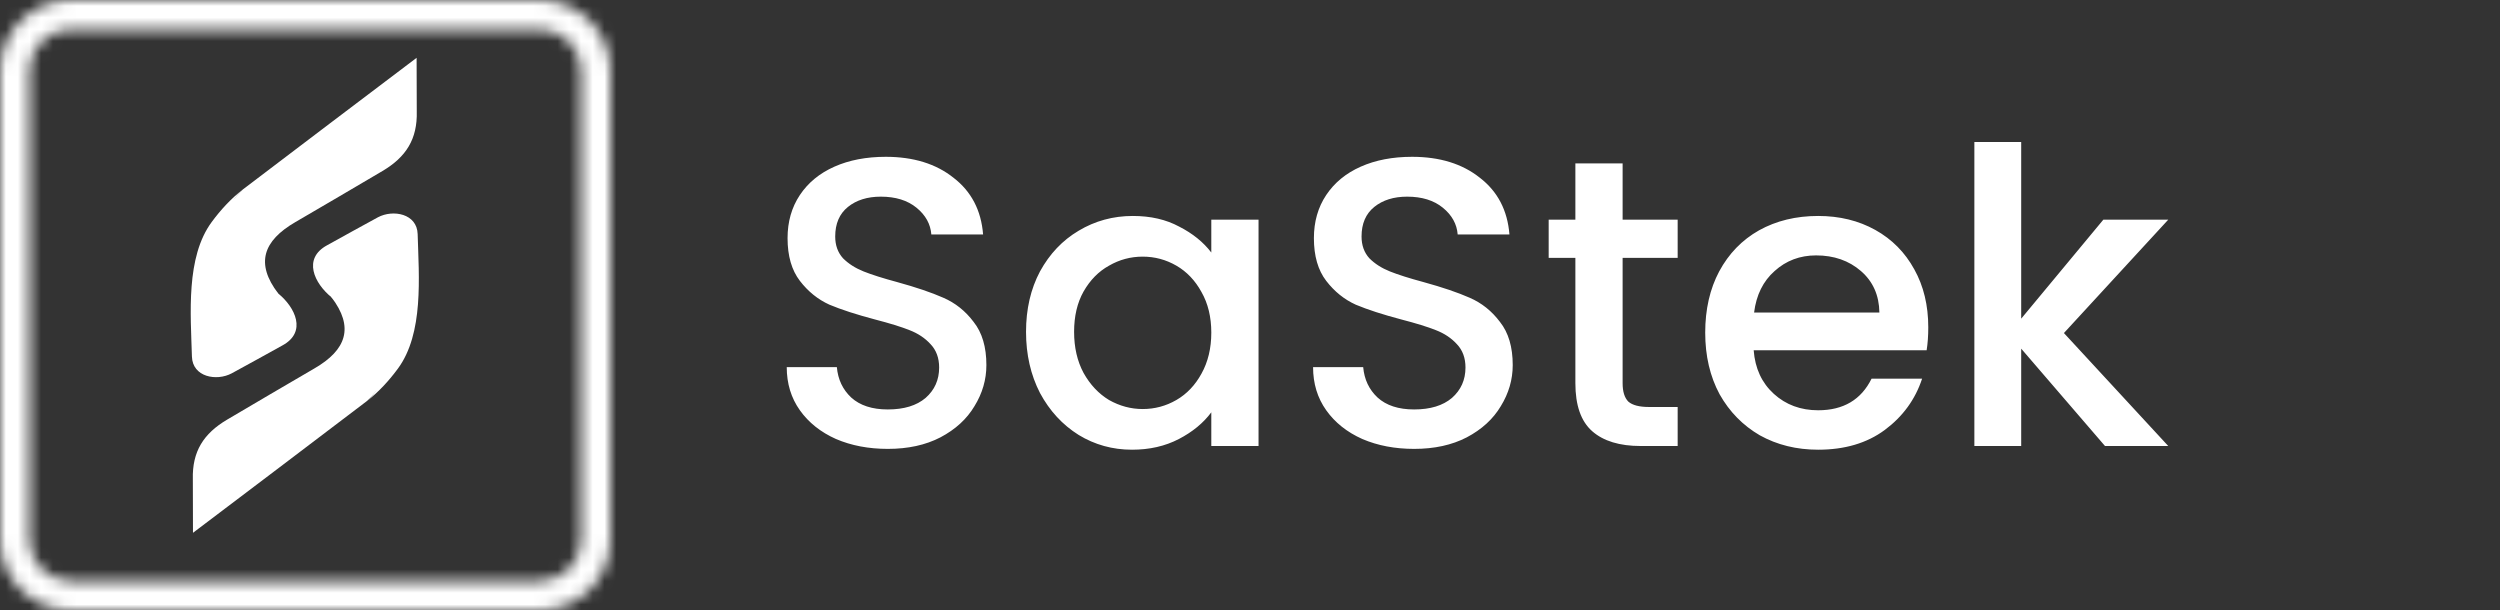 <svg width="213" height="52" viewBox="0 0 213 52" fill="none" xmlns="http://www.w3.org/2000/svg">
<rect x="0" y="0" width="213" height="52" fill="#333333" stroke="none"/>
<path d="M75.64 38.245C74.007 38.245 72.537 37.965 71.23 37.405C69.923 36.822 68.897 36.005 68.15 34.955C67.403 33.905 67.03 32.68 67.03 31.28H71.3C71.393 32.33 71.802 33.193 72.525 33.87C73.272 34.547 74.31 34.885 75.64 34.885C77.017 34.885 78.09 34.558 78.86 33.905C79.63 33.228 80.015 32.365 80.015 31.315C80.015 30.498 79.77 29.833 79.28 29.32C78.813 28.807 78.218 28.41 77.495 28.13C76.795 27.85 75.815 27.547 74.555 27.22C72.968 26.8 71.673 26.38 70.67 25.96C69.69 25.517 68.85 24.84 68.15 23.93C67.45 23.02 67.1 21.807 67.1 20.29C67.1 18.89 67.45 17.665 68.15 16.615C68.85 15.565 69.83 14.76 71.09 14.2C72.35 13.64 73.808 13.36 75.465 13.36C77.822 13.36 79.747 13.955 81.24 15.145C82.757 16.312 83.597 17.922 83.76 19.975H79.35C79.28 19.088 78.86 18.33 78.09 17.7C77.32 17.07 76.305 16.755 75.045 16.755C73.902 16.755 72.968 17.047 72.245 17.63C71.522 18.213 71.16 19.053 71.16 20.15C71.16 20.897 71.382 21.515 71.825 22.005C72.292 22.472 72.875 22.845 73.575 23.125C74.275 23.405 75.232 23.708 76.445 24.035C78.055 24.478 79.362 24.922 80.365 25.365C81.392 25.808 82.255 26.497 82.955 27.43C83.678 28.34 84.04 29.565 84.04 31.105C84.04 32.342 83.702 33.508 83.025 34.605C82.372 35.702 81.403 36.588 80.12 37.265C78.86 37.918 77.367 38.245 75.64 38.245ZM87.418 28.27C87.418 26.333 87.815 24.618 88.608 23.125C89.425 21.632 90.521 20.477 91.898 19.66C93.298 18.82 94.838 18.4 96.518 18.4C98.035 18.4 99.353 18.703 100.473 19.31C101.616 19.893 102.526 20.628 103.203 21.515V18.715H107.228V38H103.203V35.13C102.526 36.04 101.605 36.798 100.438 37.405C99.271 38.012 97.941 38.315 96.448 38.315C94.791 38.315 93.275 37.895 91.898 37.055C90.521 36.192 89.425 35.002 88.608 33.485C87.815 31.945 87.418 30.207 87.418 28.27ZM103.203 28.34C103.203 27.01 102.923 25.855 102.363 24.875C101.826 23.895 101.115 23.148 100.228 22.635C99.341 22.122 98.385 21.865 97.358 21.865C96.331 21.865 95.375 22.122 94.488 22.635C93.601 23.125 92.878 23.86 92.318 24.84C91.781 25.797 91.513 26.94 91.513 28.27C91.513 29.6 91.781 30.767 92.318 31.77C92.878 32.773 93.601 33.543 94.488 34.08C95.398 34.593 96.355 34.85 97.358 34.85C98.385 34.85 99.341 34.593 100.228 34.08C101.115 33.567 101.826 32.82 102.363 31.84C102.923 30.837 103.203 29.67 103.203 28.34ZM120.484 38.245C118.85 38.245 117.38 37.965 116.074 37.405C114.767 36.822 113.74 36.005 112.994 34.955C112.247 33.905 111.874 32.68 111.874 31.28H116.144C116.237 32.33 116.645 33.193 117.369 33.87C118.115 34.547 119.154 34.885 120.484 34.885C121.86 34.885 122.934 34.558 123.704 33.905C124.474 33.228 124.859 32.365 124.859 31.315C124.859 30.498 124.614 29.833 124.124 29.32C123.657 28.807 123.062 28.41 122.339 28.13C121.639 27.85 120.659 27.547 119.399 27.22C117.812 26.8 116.517 26.38 115.514 25.96C114.534 25.517 113.694 24.84 112.994 23.93C112.294 23.02 111.944 21.807 111.944 20.29C111.944 18.89 112.294 17.665 112.994 16.615C113.694 15.565 114.674 14.76 115.934 14.2C117.194 13.64 118.652 13.36 120.309 13.36C122.665 13.36 124.59 13.955 126.084 15.145C127.6 16.312 128.44 17.922 128.604 19.975H124.194C124.124 19.088 123.704 18.33 122.934 17.7C122.164 17.07 121.149 16.755 119.889 16.755C118.745 16.755 117.812 17.047 117.089 17.63C116.365 18.213 116.004 19.053 116.004 20.15C116.004 20.897 116.225 21.515 116.669 22.005C117.135 22.472 117.719 22.845 118.419 23.125C119.119 23.405 120.075 23.708 121.289 24.035C122.899 24.478 124.205 24.922 125.209 25.365C126.235 25.808 127.099 26.497 127.799 27.43C128.522 28.34 128.884 29.565 128.884 31.105C128.884 32.342 128.545 33.508 127.869 34.605C127.215 35.702 126.247 36.588 124.964 37.265C123.704 37.918 122.21 38.245 120.484 38.245ZM138.247 21.97V32.645C138.247 33.368 138.41 33.893 138.737 34.22C139.087 34.523 139.67 34.675 140.487 34.675H142.937V38H139.787C137.99 38 136.613 37.58 135.657 36.74C134.7 35.9 134.222 34.535 134.222 32.645V21.97H131.947V18.715H134.222V13.92H138.247V18.715H142.937V21.97H138.247ZM164.289 27.885C164.289 28.608 164.243 29.262 164.149 29.845H149.414C149.531 31.385 150.103 32.622 151.129 33.555C152.156 34.488 153.416 34.955 154.909 34.955C157.056 34.955 158.573 34.057 159.459 32.26H163.764C163.181 34.033 162.119 35.492 160.579 36.635C159.063 37.755 157.173 38.315 154.909 38.315C153.066 38.315 151.409 37.907 149.939 37.09C148.493 36.25 147.349 35.083 146.509 33.59C145.693 32.073 145.284 30.323 145.284 28.34C145.284 26.357 145.681 24.618 146.474 23.125C147.291 21.608 148.423 20.442 149.869 19.625C151.339 18.808 153.019 18.4 154.909 18.4C156.729 18.4 158.351 18.797 159.774 19.59C161.198 20.383 162.306 21.503 163.099 22.95C163.893 24.373 164.289 26.018 164.289 27.885ZM160.124 26.625C160.101 25.155 159.576 23.977 158.549 23.09C157.523 22.203 156.251 21.76 154.734 21.76C153.358 21.76 152.179 22.203 151.199 23.09C150.219 23.953 149.636 25.132 149.449 26.625H160.124ZM175.846 28.375L184.736 38H179.346L172.206 29.705V38H168.216V12.1H172.206V27.15L179.206 18.715H184.736L175.846 28.375Z" fill="white"/>
<mask id="path-2-inside-1_615_22" fill="white">
<path fill-rule="evenodd" clip-rule="evenodd" d="M46 2.5H6C4.067 2.5 2.5 4.067 2.5 6V46C2.5 47.933 4.067 49.5 6 49.5H46C47.933 49.5 49.5 47.933 49.5 46V6C49.5 4.067 47.933 2.5 46 2.5ZM6 0C2.686 0 0 2.686 0 6V46C0 49.314 2.686 52 6 52H46C49.314 52 52 49.314 52 46V6C52 2.686 49.314 0 46 0H6Z"/>
</mask>
<path d="M6 4.5H46V0.5H6V4.5ZM4.5 6C4.5 5.172 5.172 4.5 6 4.5V0.5C2.962 0.5 0.5 2.962 0.5 6H4.5ZM4.5 46V6H0.5V46H4.5ZM6 47.5C5.172 47.5 4.5 46.828 4.5 46H0.5C0.5 49.038 2.962 51.5 6 51.5V47.5ZM46 47.5H6V51.5H46V47.5ZM47.5 46C47.5 46.828 46.828 47.5 46 47.5V51.5C49.038 51.5 51.5 49.038 51.5 46H47.5ZM47.5 6V46H51.5V6H47.5ZM46 4.5C46.828 4.5 47.5 5.172 47.5 6H51.5C51.5 2.962 49.038 0.5 46 0.5V4.5ZM2 6C2 3.791 3.791 2 6 2V-2C1.582 -2 -2 1.582 -2 6H2ZM2 46V6H-2V46H2ZM6 50C3.791 50 2 48.209 2 46H-2C-2 50.418 1.582 54 6 54V50ZM46 50H6V54H46V50ZM50 46C50 48.209 48.209 50 46 50V54C50.418 54 54 50.418 54 46H50ZM50 6V46H54V6H50ZM46 2C48.209 2 50 3.791 50 6H54C54 1.582 50.418 -2 46 -2V2ZM6 2H46V-2H6V2Z" fill="white" mask="url(#path-2-inside-1_615_22)"/>
<path d="M35.508 9.49C35.572 11.855 34.591 13.385 32.59 14.568C30.142 16.008 27.619 17.499 25.159 18.926C22.419 20.52 21.744 22.448 23.706 25.007C23.069 26.421 20.851 26.151 19.615 25.945C18.251 25.11 17.843 23.271 17.92 21.767C18.035 19.62 19.156 17.589 20.698 16.136C25.627 12.391 30.559 8.654 35.495 4.926C35.495 6.443 35.5 7.964 35.508 9.49V9.49Z" fill="white"/>
<path d="M24.062 29.431C22.686 30.189 21.169 31.038 19.742 31.809C18.442 32.503 16.403 32.118 16.352 30.382C16.25 26.757 15.816 21.91 18.047 18.902C18.799 17.886 19.665 16.935 20.698 16.138C17.55 18.992 20.583 22.231 22.915 24.327C23.4 24.764 23.706 25.008 23.706 25.008C25.146 26.178 26.178 28.287 24.062 29.431V29.431Z" fill="white"/>
<path d="M16.43 40.833C16.366 38.467 17.347 36.937 19.348 35.754C21.795 34.315 24.319 32.823 26.779 31.396C29.519 29.815 30.194 27.874 28.232 25.315C28.869 23.914 31.087 24.171 32.323 24.377C33.687 25.212 34.094 27.051 34.018 28.555C33.903 30.702 32.782 32.733 31.239 34.186C26.311 37.931 21.379 41.668 16.442 45.396C16.442 43.879 16.438 42.358 16.43 40.833V40.833Z" fill="white"/>
<path d="M27.873 20.894C29.25 20.136 30.767 19.287 32.194 18.516C33.494 17.822 35.533 18.207 35.584 19.943C35.686 23.568 36.12 28.415 33.889 31.423C33.137 32.439 32.271 33.39 31.238 34.187C34.386 31.333 31.353 28.093 29.021 25.998C28.523 25.561 28.23 25.317 28.23 25.317C26.79 24.147 25.758 22.038 27.873 20.894V20.894Z" fill="white"/>
</svg>
